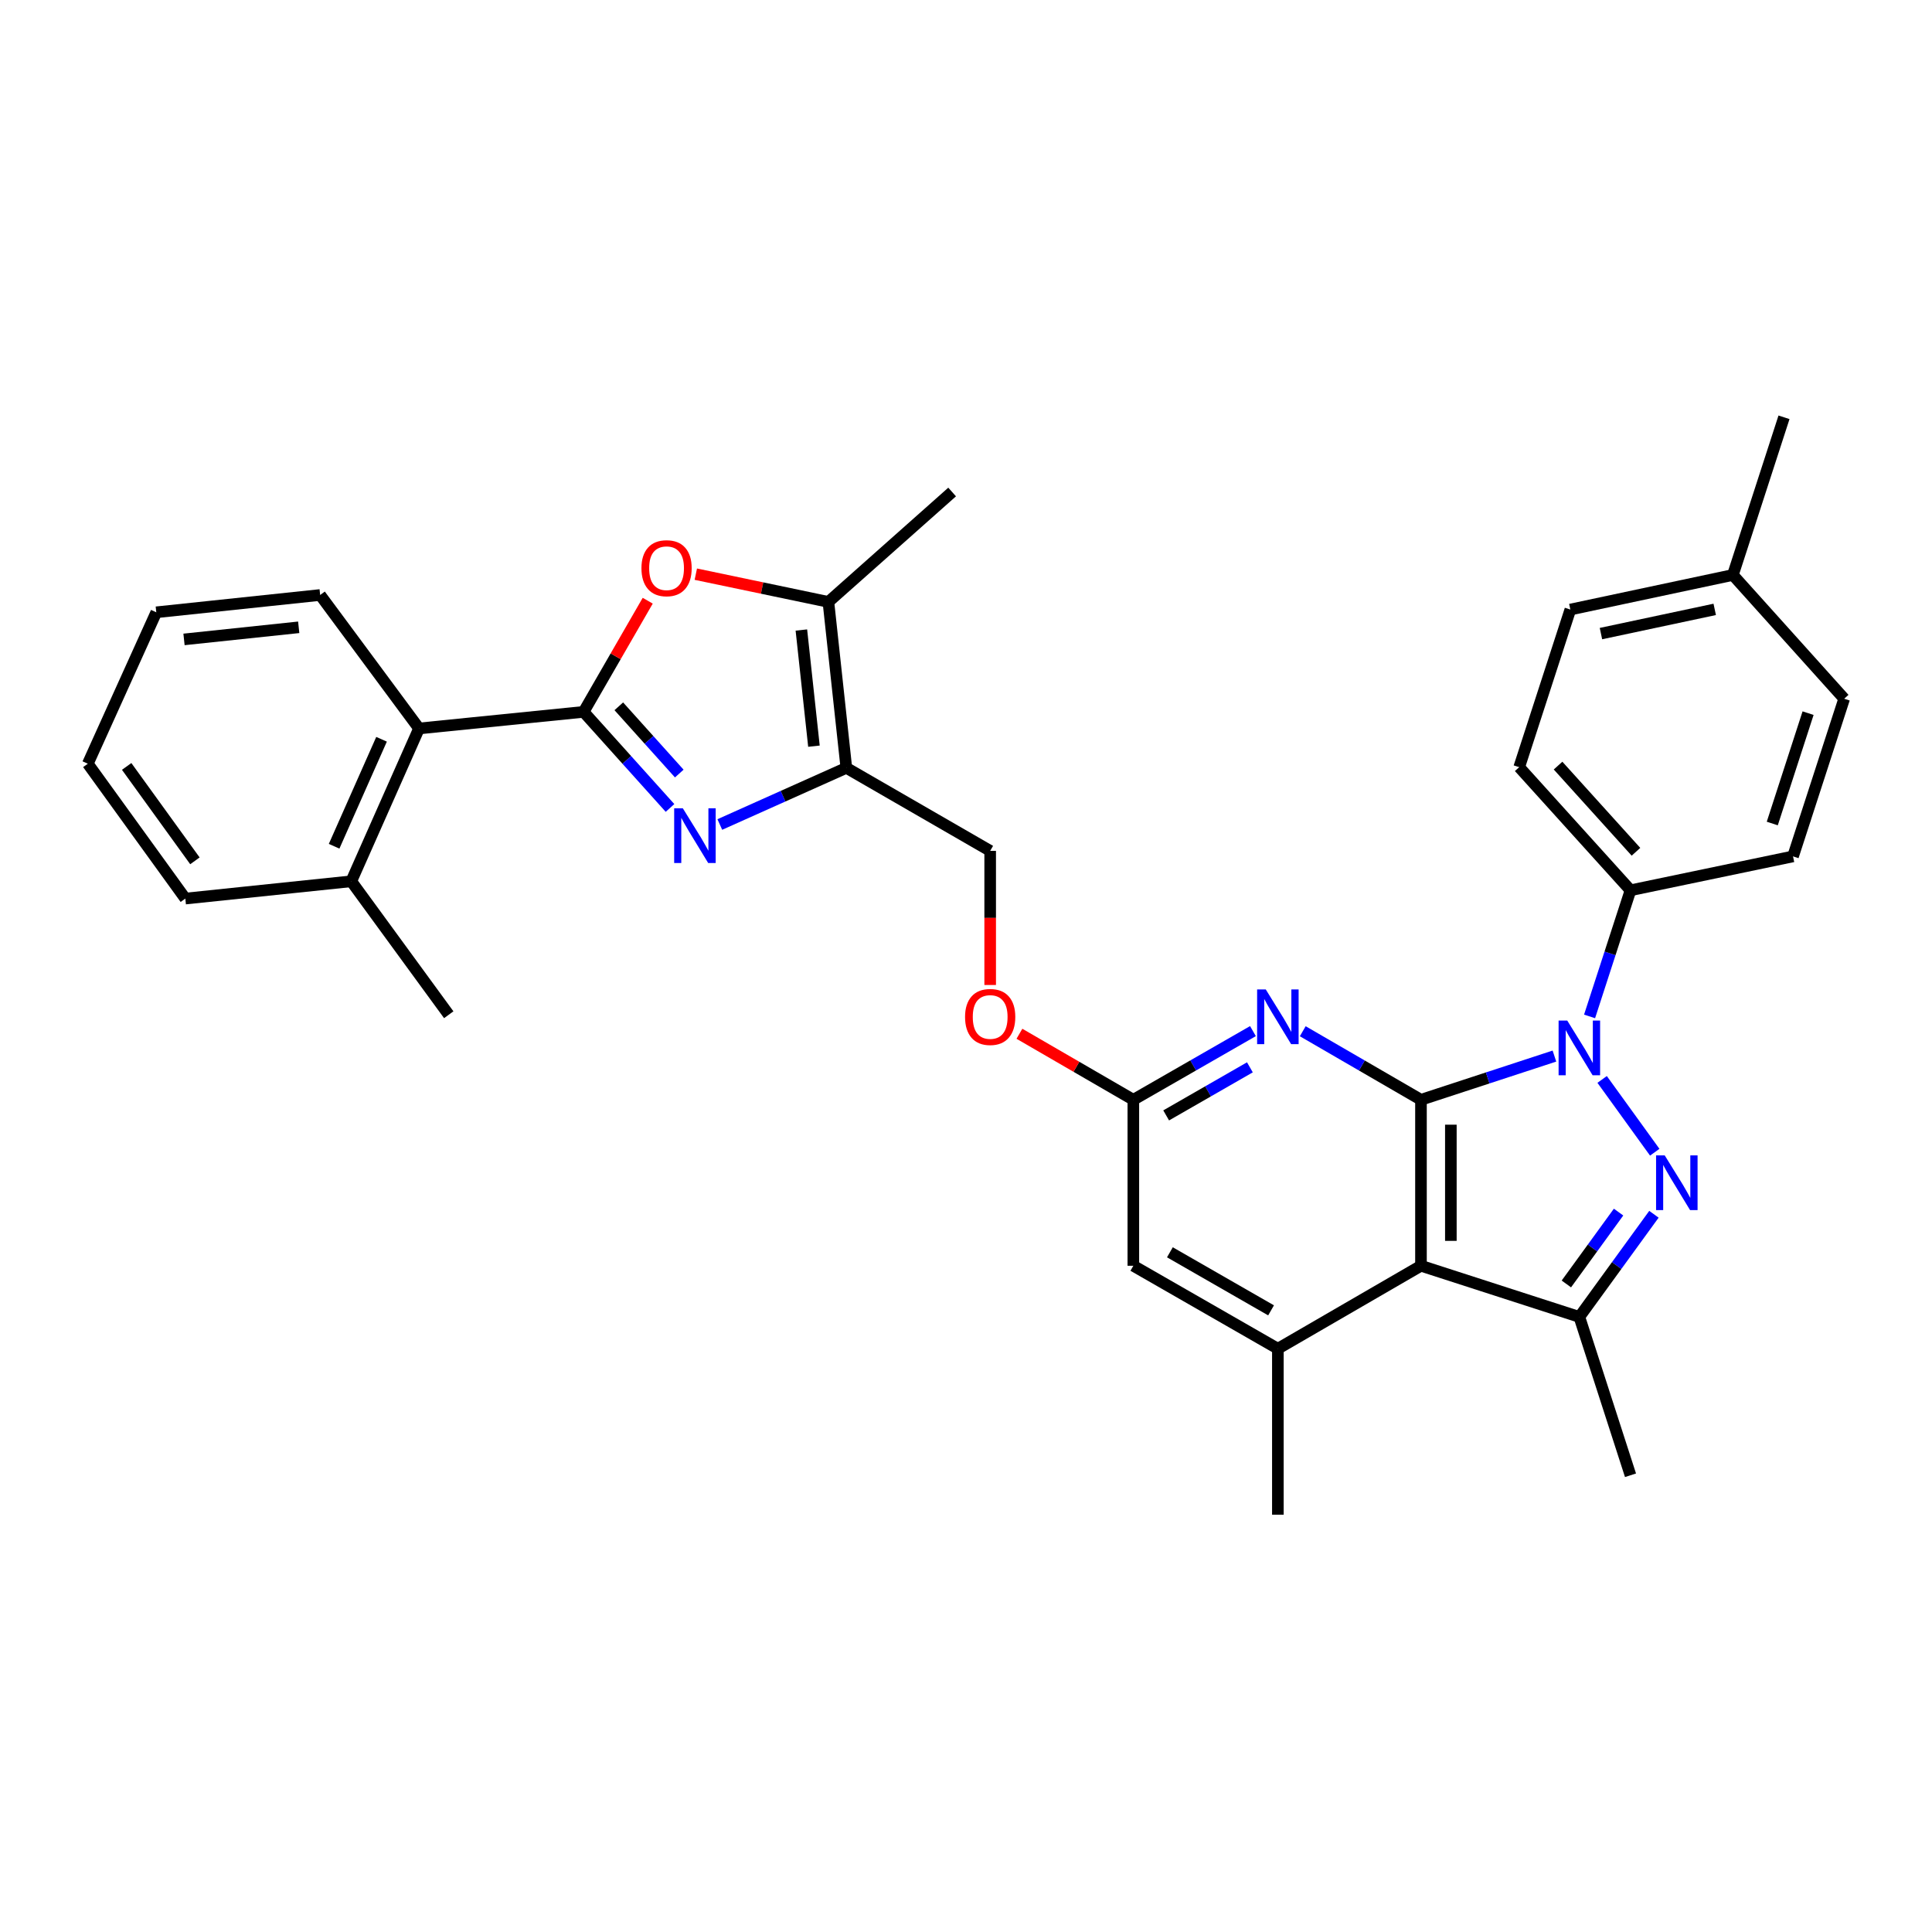 <?xml version='1.0' encoding='iso-8859-1'?>
<svg version='1.1' baseProfile='full'
              xmlns='http://www.w3.org/2000/svg'
                      xmlns:rdkit='http://www.rdkit.org/xml'
                      xmlns:xlink='http://www.w3.org/1999/xlink'
                  xml:space='preserve'
width='1000px' height='1000px' viewBox='0 0 1000 1000'>
<!-- END OF HEADER -->
<rect style='opacity:1.0;fill:#FFFFFF;stroke:none' width='1000' height='1000' x='0' y='0'> </rect>
<path class='bond-0' d='M 735.493,569.248 L 770.032,557.936' style='fill:none;fill-rule:evenodd;stroke:#000000;stroke-width:6px;stroke-linecap:butt;stroke-linejoin:miter;stroke-opacity:1' />
<path class='bond-0' d='M 770.032,557.936 L 804.571,546.625' style='fill:none;fill-rule:evenodd;stroke:#0000FF;stroke-width:6px;stroke-linecap:butt;stroke-linejoin:miter;stroke-opacity:1' />
<path class='bond-2' d='M 735.493,569.248 L 735.493,655.159' style='fill:none;fill-rule:evenodd;stroke:#000000;stroke-width:6px;stroke-linecap:butt;stroke-linejoin:miter;stroke-opacity:1' />
<path class='bond-2' d='M 750.961,582.135 L 750.961,642.272' style='fill:none;fill-rule:evenodd;stroke:#000000;stroke-width:6px;stroke-linecap:butt;stroke-linejoin:miter;stroke-opacity:1' />
<path class='bond-7' d='M 735.493,569.248 L 704.898,551.507' style='fill:none;fill-rule:evenodd;stroke:#000000;stroke-width:6px;stroke-linecap:butt;stroke-linejoin:miter;stroke-opacity:1' />
<path class='bond-7' d='M 704.898,551.507 L 674.304,533.766' style='fill:none;fill-rule:evenodd;stroke:#0000FF;stroke-width:6px;stroke-linecap:butt;stroke-linejoin:miter;stroke-opacity:1' />
<path class='bond-1' d='M 829.26,558.714 L 856.493,596.389' style='fill:none;fill-rule:evenodd;stroke:#0000FF;stroke-width:6px;stroke-linecap:butt;stroke-linejoin:miter;stroke-opacity:1' />
<path class='bond-13' d='M 822.759,526.097 L 833.352,493.455' style='fill:none;fill-rule:evenodd;stroke:#0000FF;stroke-width:6px;stroke-linecap:butt;stroke-linejoin:miter;stroke-opacity:1' />
<path class='bond-13' d='M 833.352,493.455 L 843.945,460.813' style='fill:none;fill-rule:evenodd;stroke:#000000;stroke-width:6px;stroke-linecap:butt;stroke-linejoin:miter;stroke-opacity:1' />
<path class='bond-32' d='M 856.073,628.505 L 836.77,655.07' style='fill:none;fill-rule:evenodd;stroke:#0000FF;stroke-width:6px;stroke-linecap:butt;stroke-linejoin:miter;stroke-opacity:1' />
<path class='bond-32' d='M 836.77,655.07 L 817.468,681.636' style='fill:none;fill-rule:evenodd;stroke:#000000;stroke-width:6px;stroke-linecap:butt;stroke-linejoin:miter;stroke-opacity:1' />
<path class='bond-32' d='M 837.768,627.382 L 824.256,645.978' style='fill:none;fill-rule:evenodd;stroke:#0000FF;stroke-width:6px;stroke-linecap:butt;stroke-linejoin:miter;stroke-opacity:1' />
<path class='bond-32' d='M 824.256,645.978 L 810.745,664.574' style='fill:none;fill-rule:evenodd;stroke:#000000;stroke-width:6px;stroke-linecap:butt;stroke-linejoin:miter;stroke-opacity:1' />
<path class='bond-5' d='M 735.493,655.159 L 817.468,681.636' style='fill:none;fill-rule:evenodd;stroke:#000000;stroke-width:6px;stroke-linecap:butt;stroke-linejoin:miter;stroke-opacity:1' />
<path class='bond-10' d='M 735.493,655.159 L 661.424,698.093' style='fill:none;fill-rule:evenodd;stroke:#000000;stroke-width:6px;stroke-linecap:butt;stroke-linejoin:miter;stroke-opacity:1' />
<path class='bond-3' d='M 302.079,368.465 L 324.438,393.329' style='fill:none;fill-rule:evenodd;stroke:#000000;stroke-width:6px;stroke-linecap:butt;stroke-linejoin:miter;stroke-opacity:1' />
<path class='bond-3' d='M 324.438,393.329 L 346.797,418.193' style='fill:none;fill-rule:evenodd;stroke:#0000FF;stroke-width:6px;stroke-linecap:butt;stroke-linejoin:miter;stroke-opacity:1' />
<path class='bond-3' d='M 320.289,365.581 L 335.94,382.986' style='fill:none;fill-rule:evenodd;stroke:#000000;stroke-width:6px;stroke-linecap:butt;stroke-linejoin:miter;stroke-opacity:1' />
<path class='bond-3' d='M 335.94,382.986 L 351.591,400.39' style='fill:none;fill-rule:evenodd;stroke:#0000FF;stroke-width:6px;stroke-linecap:butt;stroke-linejoin:miter;stroke-opacity:1' />
<path class='bond-12' d='M 302.079,368.465 L 216.89,377.05' style='fill:none;fill-rule:evenodd;stroke:#000000;stroke-width:6px;stroke-linecap:butt;stroke-linejoin:miter;stroke-opacity:1' />
<path class='bond-35' d='M 302.079,368.465 L 318.67,339.696' style='fill:none;fill-rule:evenodd;stroke:#000000;stroke-width:6px;stroke-linecap:butt;stroke-linejoin:miter;stroke-opacity:1' />
<path class='bond-35' d='M 318.67,339.696 L 335.262,310.927' style='fill:none;fill-rule:evenodd;stroke:#FF0000;stroke-width:6px;stroke-linecap:butt;stroke-linejoin:miter;stroke-opacity:1' />
<path class='bond-4' d='M 372.578,426.762 L 405.322,412.102' style='fill:none;fill-rule:evenodd;stroke:#0000FF;stroke-width:6px;stroke-linecap:butt;stroke-linejoin:miter;stroke-opacity:1' />
<path class='bond-4' d='M 405.322,412.102 L 438.065,397.443' style='fill:none;fill-rule:evenodd;stroke:#000000;stroke-width:6px;stroke-linecap:butt;stroke-linejoin:miter;stroke-opacity:1' />
<path class='bond-20' d='M 817.468,681.636 L 843.945,763.594' style='fill:none;fill-rule:evenodd;stroke:#000000;stroke-width:6px;stroke-linecap:butt;stroke-linejoin:miter;stroke-opacity:1' />
<path class='bond-6' d='M 438.065,397.443 L 512.512,440.411' style='fill:none;fill-rule:evenodd;stroke:#000000;stroke-width:6px;stroke-linecap:butt;stroke-linejoin:miter;stroke-opacity:1' />
<path class='bond-9' d='M 438.065,397.443 L 428.776,311.549' style='fill:none;fill-rule:evenodd;stroke:#000000;stroke-width:6px;stroke-linecap:butt;stroke-linejoin:miter;stroke-opacity:1' />
<path class='bond-9' d='M 421.293,386.222 L 414.79,326.097' style='fill:none;fill-rule:evenodd;stroke:#000000;stroke-width:6px;stroke-linecap:butt;stroke-linejoin:miter;stroke-opacity:1' />
<path class='bond-11' d='M 648.527,533.701 L 617.571,551.475' style='fill:none;fill-rule:evenodd;stroke:#0000FF;stroke-width:6px;stroke-linecap:butt;stroke-linejoin:miter;stroke-opacity:1' />
<path class='bond-11' d='M 617.571,551.475 L 586.616,569.248' style='fill:none;fill-rule:evenodd;stroke:#000000;stroke-width:6px;stroke-linecap:butt;stroke-linejoin:miter;stroke-opacity:1' />
<path class='bond-11' d='M 646.943,552.448 L 625.274,564.889' style='fill:none;fill-rule:evenodd;stroke:#0000FF;stroke-width:6px;stroke-linecap:butt;stroke-linejoin:miter;stroke-opacity:1' />
<path class='bond-11' d='M 625.274,564.889 L 603.605,577.331' style='fill:none;fill-rule:evenodd;stroke:#000000;stroke-width:6px;stroke-linecap:butt;stroke-linejoin:miter;stroke-opacity:1' />
<path class='bond-8' d='M 360.152,297.187 L 394.464,304.368' style='fill:none;fill-rule:evenodd;stroke:#FF0000;stroke-width:6px;stroke-linecap:butt;stroke-linejoin:miter;stroke-opacity:1' />
<path class='bond-8' d='M 394.464,304.368 L 428.776,311.549' style='fill:none;fill-rule:evenodd;stroke:#000000;stroke-width:6px;stroke-linecap:butt;stroke-linejoin:miter;stroke-opacity:1' />
<path class='bond-25' d='M 428.776,311.549 L 492.824,254.659' style='fill:none;fill-rule:evenodd;stroke:#000000;stroke-width:6px;stroke-linecap:butt;stroke-linejoin:miter;stroke-opacity:1' />
<path class='bond-24' d='M 661.424,698.093 L 661.424,784.004' style='fill:none;fill-rule:evenodd;stroke:#000000;stroke-width:6px;stroke-linecap:butt;stroke-linejoin:miter;stroke-opacity:1' />
<path class='bond-33' d='M 661.424,698.093 L 586.616,655.159' style='fill:none;fill-rule:evenodd;stroke:#000000;stroke-width:6px;stroke-linecap:butt;stroke-linejoin:miter;stroke-opacity:1' />
<path class='bond-33' d='M 657.902,678.237 L 605.537,648.183' style='fill:none;fill-rule:evenodd;stroke:#000000;stroke-width:6px;stroke-linecap:butt;stroke-linejoin:miter;stroke-opacity:1' />
<path class='bond-14' d='M 586.616,569.248 L 586.616,655.159' style='fill:none;fill-rule:evenodd;stroke:#000000;stroke-width:6px;stroke-linecap:butt;stroke-linejoin:miter;stroke-opacity:1' />
<path class='bond-16' d='M 586.616,569.248 L 557.135,552.16' style='fill:none;fill-rule:evenodd;stroke:#000000;stroke-width:6px;stroke-linecap:butt;stroke-linejoin:miter;stroke-opacity:1' />
<path class='bond-16' d='M 557.135,552.16 L 527.654,535.073' style='fill:none;fill-rule:evenodd;stroke:#FF0000;stroke-width:6px;stroke-linecap:butt;stroke-linejoin:miter;stroke-opacity:1' />
<path class='bond-17' d='M 216.89,377.05 L 181.819,456.155' style='fill:none;fill-rule:evenodd;stroke:#000000;stroke-width:6px;stroke-linecap:butt;stroke-linejoin:miter;stroke-opacity:1' />
<path class='bond-17' d='M 197.488,382.647 L 172.938,438.02' style='fill:none;fill-rule:evenodd;stroke:#000000;stroke-width:6px;stroke-linecap:butt;stroke-linejoin:miter;stroke-opacity:1' />
<path class='bond-26' d='M 216.89,377.05 L 165.714,307.966' style='fill:none;fill-rule:evenodd;stroke:#000000;stroke-width:6px;stroke-linecap:butt;stroke-linejoin:miter;stroke-opacity:1' />
<path class='bond-18' d='M 843.945,460.813 L 786.333,397.091' style='fill:none;fill-rule:evenodd;stroke:#000000;stroke-width:6px;stroke-linecap:butt;stroke-linejoin:miter;stroke-opacity:1' />
<path class='bond-18' d='M 846.777,440.88 L 806.449,396.275' style='fill:none;fill-rule:evenodd;stroke:#000000;stroke-width:6px;stroke-linecap:butt;stroke-linejoin:miter;stroke-opacity:1' />
<path class='bond-19' d='M 843.945,460.813 L 928.068,443.265' style='fill:none;fill-rule:evenodd;stroke:#000000;stroke-width:6px;stroke-linecap:butt;stroke-linejoin:miter;stroke-opacity:1' />
<path class='bond-15' d='M 512.512,440.411 L 512.512,475.12' style='fill:none;fill-rule:evenodd;stroke:#000000;stroke-width:6px;stroke-linecap:butt;stroke-linejoin:miter;stroke-opacity:1' />
<path class='bond-15' d='M 512.512,475.12 L 512.512,509.83' style='fill:none;fill-rule:evenodd;stroke:#FF0000;stroke-width:6px;stroke-linecap:butt;stroke-linejoin:miter;stroke-opacity:1' />
<path class='bond-27' d='M 181.819,456.155 L 232.273,525.231' style='fill:none;fill-rule:evenodd;stroke:#000000;stroke-width:6px;stroke-linecap:butt;stroke-linejoin:miter;stroke-opacity:1' />
<path class='bond-28' d='M 181.819,456.155 L 95.925,465.101' style='fill:none;fill-rule:evenodd;stroke:#000000;stroke-width:6px;stroke-linecap:butt;stroke-linejoin:miter;stroke-opacity:1' />
<path class='bond-22' d='M 786.333,397.091 L 812.81,315.502' style='fill:none;fill-rule:evenodd;stroke:#000000;stroke-width:6px;stroke-linecap:butt;stroke-linejoin:miter;stroke-opacity:1' />
<path class='bond-21' d='M 928.068,443.265 L 954.545,361.659' style='fill:none;fill-rule:evenodd;stroke:#000000;stroke-width:6px;stroke-linecap:butt;stroke-linejoin:miter;stroke-opacity:1' />
<path class='bond-21' d='M 917.326,426.25 L 935.86,369.126' style='fill:none;fill-rule:evenodd;stroke:#000000;stroke-width:6px;stroke-linecap:butt;stroke-linejoin:miter;stroke-opacity:1' />
<path class='bond-23' d='M 954.545,361.659 L 896.933,297.602' style='fill:none;fill-rule:evenodd;stroke:#000000;stroke-width:6px;stroke-linecap:butt;stroke-linejoin:miter;stroke-opacity:1' />
<path class='bond-34' d='M 812.81,315.502 L 896.933,297.602' style='fill:none;fill-rule:evenodd;stroke:#000000;stroke-width:6px;stroke-linecap:butt;stroke-linejoin:miter;stroke-opacity:1' />
<path class='bond-34' d='M 828.648,327.947 L 887.534,315.417' style='fill:none;fill-rule:evenodd;stroke:#000000;stroke-width:6px;stroke-linecap:butt;stroke-linejoin:miter;stroke-opacity:1' />
<path class='bond-29' d='M 896.933,297.602 L 923.393,215.996' style='fill:none;fill-rule:evenodd;stroke:#000000;stroke-width:6px;stroke-linecap:butt;stroke-linejoin:miter;stroke-opacity:1' />
<path class='bond-30' d='M 165.714,307.966 L 80.895,316.92' style='fill:none;fill-rule:evenodd;stroke:#000000;stroke-width:6px;stroke-linecap:butt;stroke-linejoin:miter;stroke-opacity:1' />
<path class='bond-30' d='M 154.616,324.692 L 95.242,330.96' style='fill:none;fill-rule:evenodd;stroke:#000000;stroke-width:6px;stroke-linecap:butt;stroke-linejoin:miter;stroke-opacity:1' />
<path class='bond-36' d='M 95.925,465.101 L 45.455,395.295' style='fill:none;fill-rule:evenodd;stroke:#000000;stroke-width:6px;stroke-linecap:butt;stroke-linejoin:miter;stroke-opacity:1' />
<path class='bond-36' d='M 100.89,445.567 L 65.561,396.702' style='fill:none;fill-rule:evenodd;stroke:#000000;stroke-width:6px;stroke-linecap:butt;stroke-linejoin:miter;stroke-opacity:1' />
<path class='bond-31' d='M 80.895,316.92 L 45.455,395.295' style='fill:none;fill-rule:evenodd;stroke:#000000;stroke-width:6px;stroke-linecap:butt;stroke-linejoin:miter;stroke-opacity:1' />
<path  class='atom-1' d='M 811.208 528.241
L 820.488 543.241
Q 821.408 544.721, 822.888 547.401
Q 824.368 550.081, 824.448 550.241
L 824.448 528.241
L 828.208 528.241
L 828.208 556.561
L 824.328 556.561
L 814.368 540.161
Q 813.208 538.241, 811.968 536.041
Q 810.768 533.841, 810.408 533.161
L 810.408 556.561
L 806.728 556.561
L 806.728 528.241
L 811.208 528.241
' fill='#0000FF'/>
<path  class='atom-2' d='M 861.661 598.039
L 870.941 613.039
Q 871.861 614.519, 873.341 617.199
Q 874.821 619.879, 874.901 620.039
L 874.901 598.039
L 878.661 598.039
L 878.661 626.359
L 874.781 626.359
L 864.821 609.959
Q 863.661 608.039, 862.421 605.839
Q 861.221 603.639, 860.861 602.959
L 860.861 626.359
L 857.181 626.359
L 857.181 598.039
L 861.661 598.039
' fill='#0000FF'/>
<path  class='atom-5' d='M 353.431 418.371
L 362.711 433.371
Q 363.631 434.851, 365.111 437.531
Q 366.591 440.211, 366.671 440.371
L 366.671 418.371
L 370.431 418.371
L 370.431 446.691
L 366.551 446.691
L 356.591 430.291
Q 355.431 428.371, 354.191 426.171
Q 352.991 423.971, 352.631 423.291
L 352.631 446.691
L 348.951 446.691
L 348.951 418.371
L 353.431 418.371
' fill='#0000FF'/>
<path  class='atom-8' d='M 655.164 512.137
L 664.444 527.137
Q 665.364 528.617, 666.844 531.297
Q 668.324 533.977, 668.404 534.137
L 668.404 512.137
L 672.164 512.137
L 672.164 540.457
L 668.284 540.457
L 658.324 524.057
Q 657.164 522.137, 655.924 519.937
Q 654.724 517.737, 654.364 517.057
L 654.364 540.457
L 650.684 540.457
L 650.684 512.137
L 655.164 512.137
' fill='#0000FF'/>
<path  class='atom-9' d='M 332.013 294.098
Q 332.013 287.298, 335.373 283.498
Q 338.733 279.698, 345.013 279.698
Q 351.293 279.698, 354.653 283.498
Q 358.013 287.298, 358.013 294.098
Q 358.013 300.978, 354.613 304.898
Q 351.213 308.778, 345.013 308.778
Q 338.773 308.778, 335.373 304.898
Q 332.013 301.018, 332.013 294.098
M 345.013 305.578
Q 349.333 305.578, 351.653 302.698
Q 354.013 299.778, 354.013 294.098
Q 354.013 288.538, 351.653 285.738
Q 349.333 282.898, 345.013 282.898
Q 340.693 282.898, 338.333 285.698
Q 336.013 288.498, 336.013 294.098
Q 336.013 299.818, 338.333 302.698
Q 340.693 305.578, 345.013 305.578
' fill='#FF0000'/>
<path  class='atom-17' d='M 499.512 526.377
Q 499.512 519.577, 502.872 515.777
Q 506.232 511.977, 512.512 511.977
Q 518.792 511.977, 522.152 515.777
Q 525.512 519.577, 525.512 526.377
Q 525.512 533.257, 522.112 537.177
Q 518.712 541.057, 512.512 541.057
Q 506.272 541.057, 502.872 537.177
Q 499.512 533.297, 499.512 526.377
M 512.512 537.857
Q 516.832 537.857, 519.152 534.977
Q 521.512 532.057, 521.512 526.377
Q 521.512 520.817, 519.152 518.017
Q 516.832 515.177, 512.512 515.177
Q 508.192 515.177, 505.832 517.977
Q 503.512 520.777, 503.512 526.377
Q 503.512 532.097, 505.832 534.977
Q 508.192 537.857, 512.512 537.857
' fill='#FF0000'/>
</svg>
